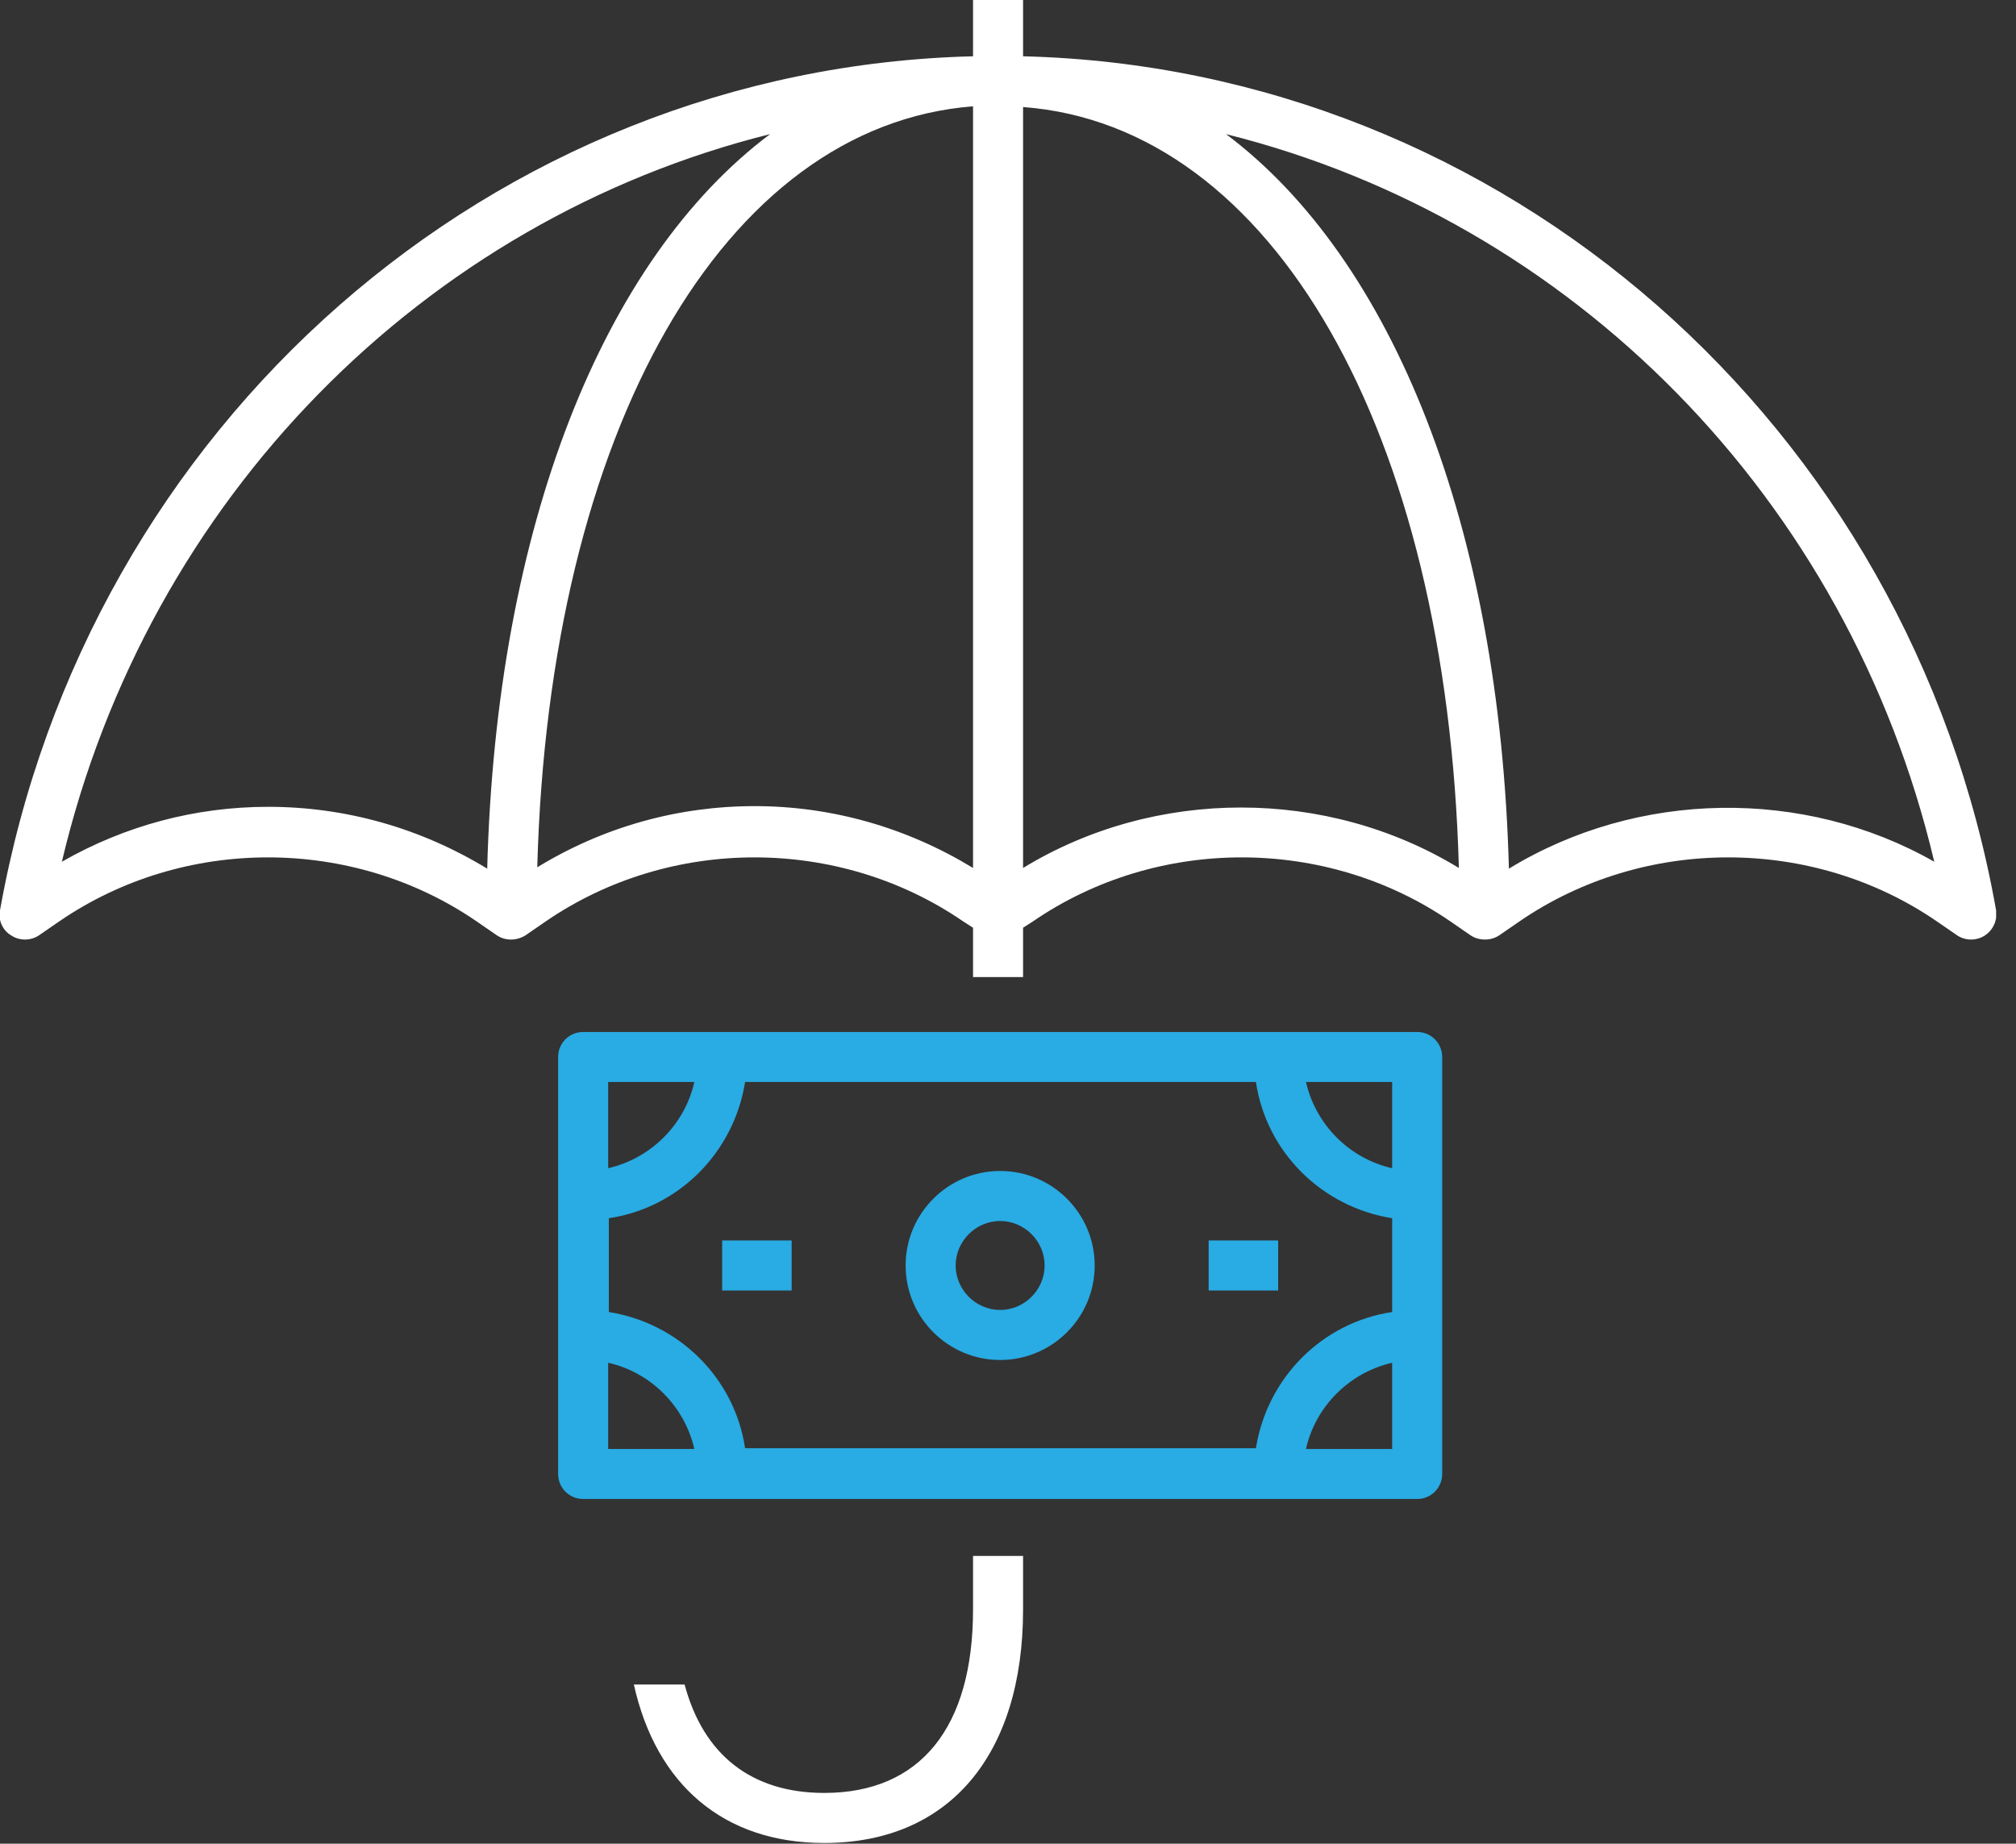 <?xml version="1.0" encoding="UTF-8"?>
<svg xmlns="http://www.w3.org/2000/svg" width="82" height="75" viewBox="0 0 82 75" fill="none">
  <rect x="0" y="0" width="82" height="75" fill="#333333" stroke="none"/>
  <g clip-path="url(#clip0_4473_1775)">
    <path d="M29.373 50.462H32.2V52.497H29.373V50.462ZM57.643 60.978H23.719C23.154 60.978 22.701 60.526 22.701 59.96V42.998C22.701 42.433 23.154 41.981 23.719 41.981H57.643C58.208 41.981 58.66 42.433 58.66 42.998V59.96C58.66 60.526 58.208 60.978 57.643 60.978ZM24.737 47.522C26.461 47.126 27.846 45.769 28.242 44.016H24.737V47.522ZM28.242 58.943C27.846 57.218 26.489 55.833 24.737 55.437V58.943H28.242ZM56.625 55.437C54.901 55.833 53.515 57.19 53.12 58.943H56.625V55.437ZM56.625 49.557C53.77 49.105 51.508 46.871 51.084 44.016H30.306C29.854 46.871 27.62 49.133 24.765 49.557V53.373C27.62 53.826 29.882 56.059 30.306 58.914H51.084C51.536 56.059 53.77 53.798 56.625 53.373V49.557ZM56.625 44.016H53.12C53.515 45.741 54.872 47.126 56.625 47.522V44.016ZM49.162 52.497H51.989V50.462H49.162V52.497ZM44.526 51.48C44.526 53.6 42.801 55.324 40.681 55.324C38.561 55.324 36.836 53.6 36.836 51.48C36.836 49.359 38.561 47.635 40.681 47.635C42.801 47.635 44.526 49.359 44.526 51.48ZM42.49 51.48C42.49 50.49 41.67 49.67 40.681 49.67C39.691 49.67 38.871 50.49 38.871 51.48C38.871 52.469 39.691 53.289 40.681 53.289C41.67 53.289 42.49 52.469 42.49 51.48Z" fill="#29ABE3"></path>
    <path d="M41.613 2.29V0H39.578V2.29C20.072 2.77 3.534 17.245 5.70156e-05 37.034C-0.085 37.429 0.113 37.853 0.452 38.051C0.792 38.277 1.244 38.277 1.583 38.051L2.403 37.486C7.463 34.009 14.333 34.009 19.393 37.486L20.213 38.051C20.552 38.277 21.005 38.277 21.372 38.051L22.192 37.486C27.252 34.009 34.122 34.009 39.182 37.486L39.578 37.74V39.748H41.613V37.74L42.009 37.486C47.069 34.009 53.939 34.009 58.999 37.486L59.819 38.051C60.158 38.277 60.639 38.277 60.978 38.051L61.798 37.486C66.858 34.009 73.728 34.009 78.788 37.486L79.608 38.051C79.947 38.277 80.4 38.277 80.739 38.051C81.078 37.825 81.248 37.429 81.191 37.034C77.686 17.245 61.12 2.77 41.613 2.29ZM19.817 35.337C17.132 33.698 14.079 32.821 10.912 32.821C7.944 32.821 5.089 33.585 2.516 35.055C6.022 20.241 17.273 8.962 31.323 5.456C24.538 10.545 20.185 21.4 19.817 35.337ZM39.578 35.309C36.892 33.669 33.839 32.793 30.701 32.793C27.563 32.793 24.538 33.641 21.853 35.281C22.333 17.527 29.429 5.117 39.578 4.325V35.281V35.309ZM41.613 35.309V4.354C51.762 5.117 58.858 17.556 59.339 35.309C53.967 32.03 46.985 32.03 41.613 35.309ZM61.374 35.337C61.007 21.4 56.653 10.545 49.868 5.456C63.918 8.962 75.17 20.241 78.675 35.055C73.36 32.03 66.604 32.143 61.374 35.337ZM41.613 63.296V65.473C41.613 71.41 38.588 74.972 33.528 74.972C29.429 74.972 26.687 72.597 25.782 68.526H27.846C28.609 71.382 30.56 72.936 33.528 72.936C37.429 72.936 39.578 70.279 39.578 65.473V63.296H41.613Z" fill="white"></path>
  </g>
  <defs>
    <clipPath id="clip0_4473_1775">
      <rect width="81.191" height="75" fill="white"></rect>
    </clipPath>
  </defs>
</svg>
